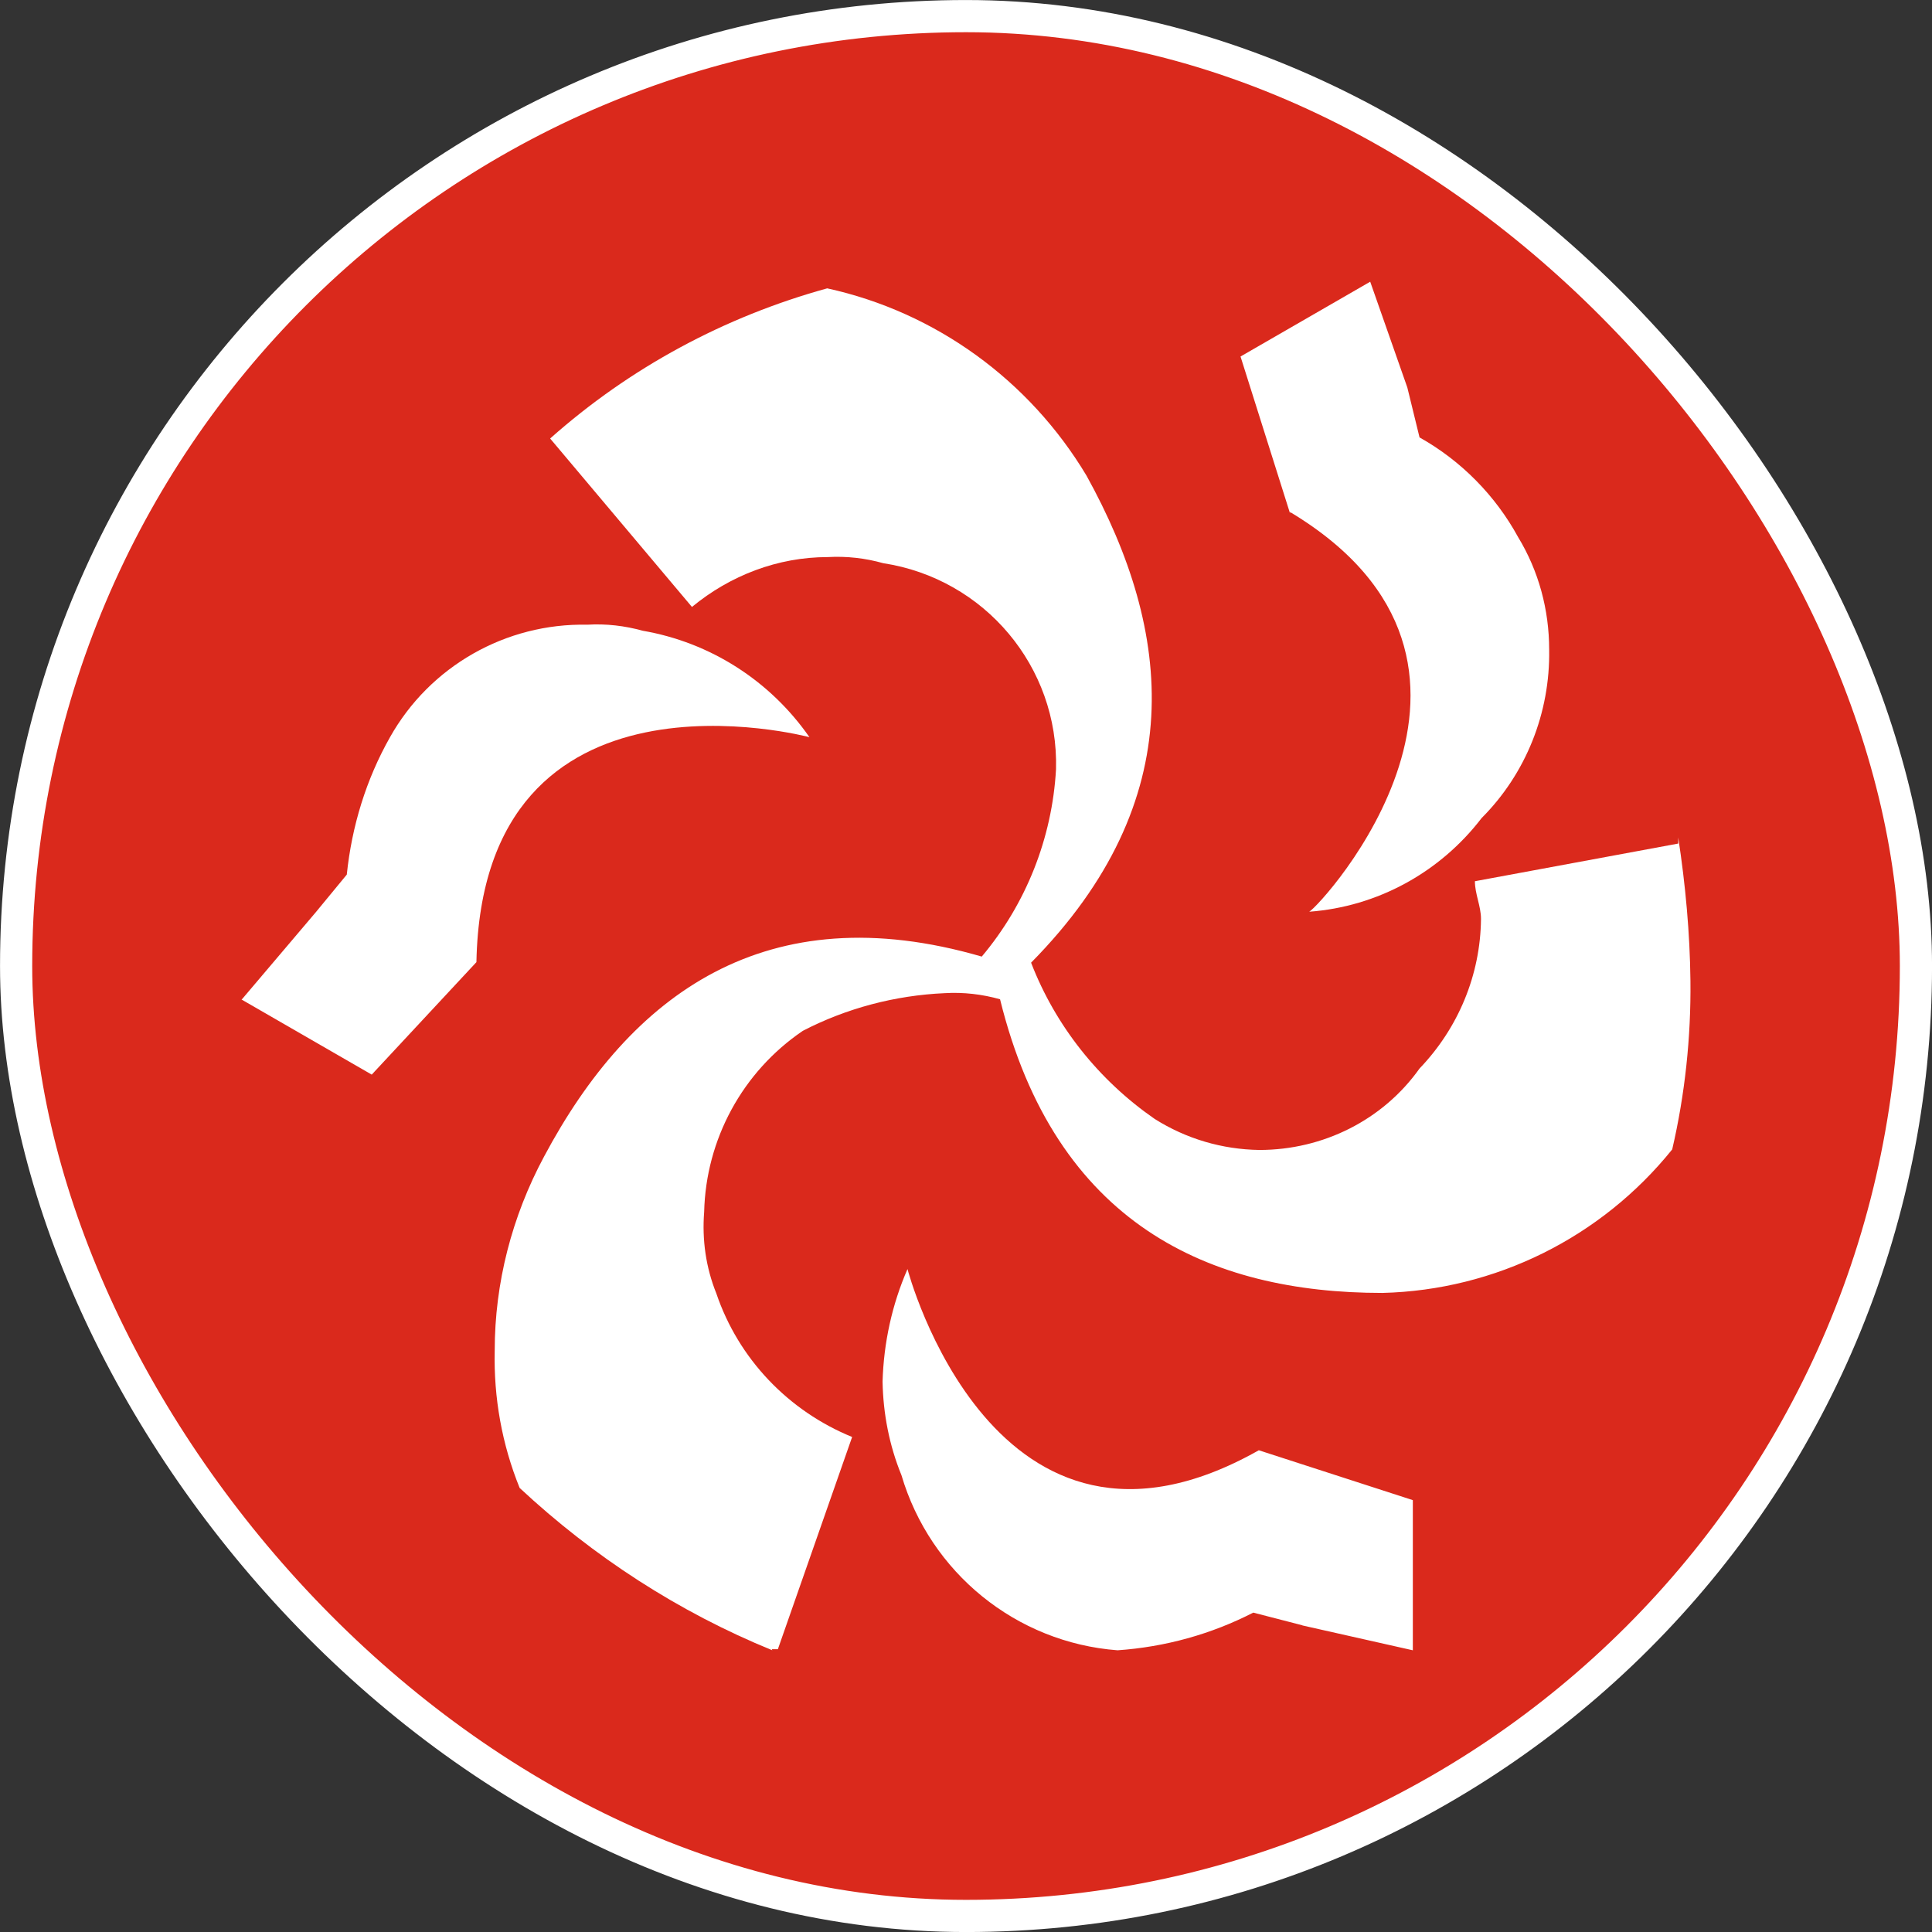 <svg width="32" height="32" viewBox="0 0 32 32" fill="none" xmlns="http://www.w3.org/2000/svg">
<rect x="0" y="0" width="32" height="32" fill="#333333" stroke="none"/>
<rect x="0.267" y="0.267" width="31.467" height="31.467" rx="15.733" fill="#DA291C"/>
<rect x="0.267" y="0.267" width="31.467" height="31.467" rx="15.733" stroke="white" stroke-width="0.533"/>
<path d="M20.758 26.71L21.575 26.921H21.566L23.401 27.334V24.847L20.85 24.021C16.463 26.499 15.031 21.02 15.031 21.02C14.774 21.608 14.637 22.241 14.618 22.883C14.628 23.416 14.729 23.939 14.931 24.434C15.408 26.049 16.83 27.206 18.51 27.334C19.299 27.279 20.061 27.068 20.758 26.71Z" fill="white"/>
<path d="M8.607 24.645C9.828 25.783 11.241 26.701 12.792 27.334L12.783 27.316H12.884L14.114 23.801C13.058 23.37 12.232 22.507 11.865 21.424C11.691 20.993 11.627 20.534 11.663 20.075C11.691 18.873 12.297 17.753 13.297 17.074C14.022 16.698 14.83 16.486 15.646 16.45C15.958 16.431 16.27 16.468 16.564 16.551C17.482 20.277 20.033 21.415 22.897 21.415C24.769 21.369 26.522 20.497 27.697 19.038C27.908 18.129 28.009 17.184 27.999 16.248C27.99 15.449 27.917 14.66 27.797 13.871V13.972L24.429 14.596C24.429 14.807 24.53 15.009 24.53 15.22C24.521 16.147 24.154 17.028 23.512 17.698C22.906 18.551 21.915 19.047 20.859 19.047C20.244 19.038 19.648 18.863 19.125 18.533C18.198 17.891 17.482 16.991 17.078 15.945C19.73 13.256 19.427 10.466 17.996 7.878C17.05 6.299 15.499 5.17 13.701 4.776C12.003 5.244 10.434 6.088 9.112 7.263L11.461 10.053C12.095 9.53 12.884 9.227 13.71 9.227C14.022 9.209 14.334 9.245 14.628 9.328C16.307 9.585 17.537 11.044 17.491 12.742C17.427 13.88 16.995 14.972 16.261 15.844C12.691 14.807 10.443 16.468 9.011 19.157C8.479 20.148 8.194 21.25 8.194 22.369C8.176 23.149 8.313 23.92 8.607 24.645Z" fill="white"/>
<path d="M5.23 15.11L4 16.56H4.009L6.157 17.799L7.891 15.936C7.992 10.76 13.407 12.21 13.407 12.21C12.755 11.274 11.764 10.64 10.645 10.447C10.351 10.365 10.039 10.328 9.727 10.347C8.378 10.319 7.12 11.035 6.46 12.21C6.065 12.907 5.826 13.687 5.744 14.486L5.23 15.11Z" fill="white"/>
<path d="M20.547 5.905L21.364 8.493L21.373 8.484C25.549 10.998 21.887 14.991 21.685 15.101C22.814 15.018 23.851 14.449 24.54 13.55C25.274 12.815 25.677 11.806 25.659 10.76C25.659 10.099 25.485 9.456 25.145 8.897C24.769 8.208 24.2 7.63 23.512 7.245L23.31 6.419L22.695 4.666L20.547 5.905Z" fill="white"/>
</svg>
